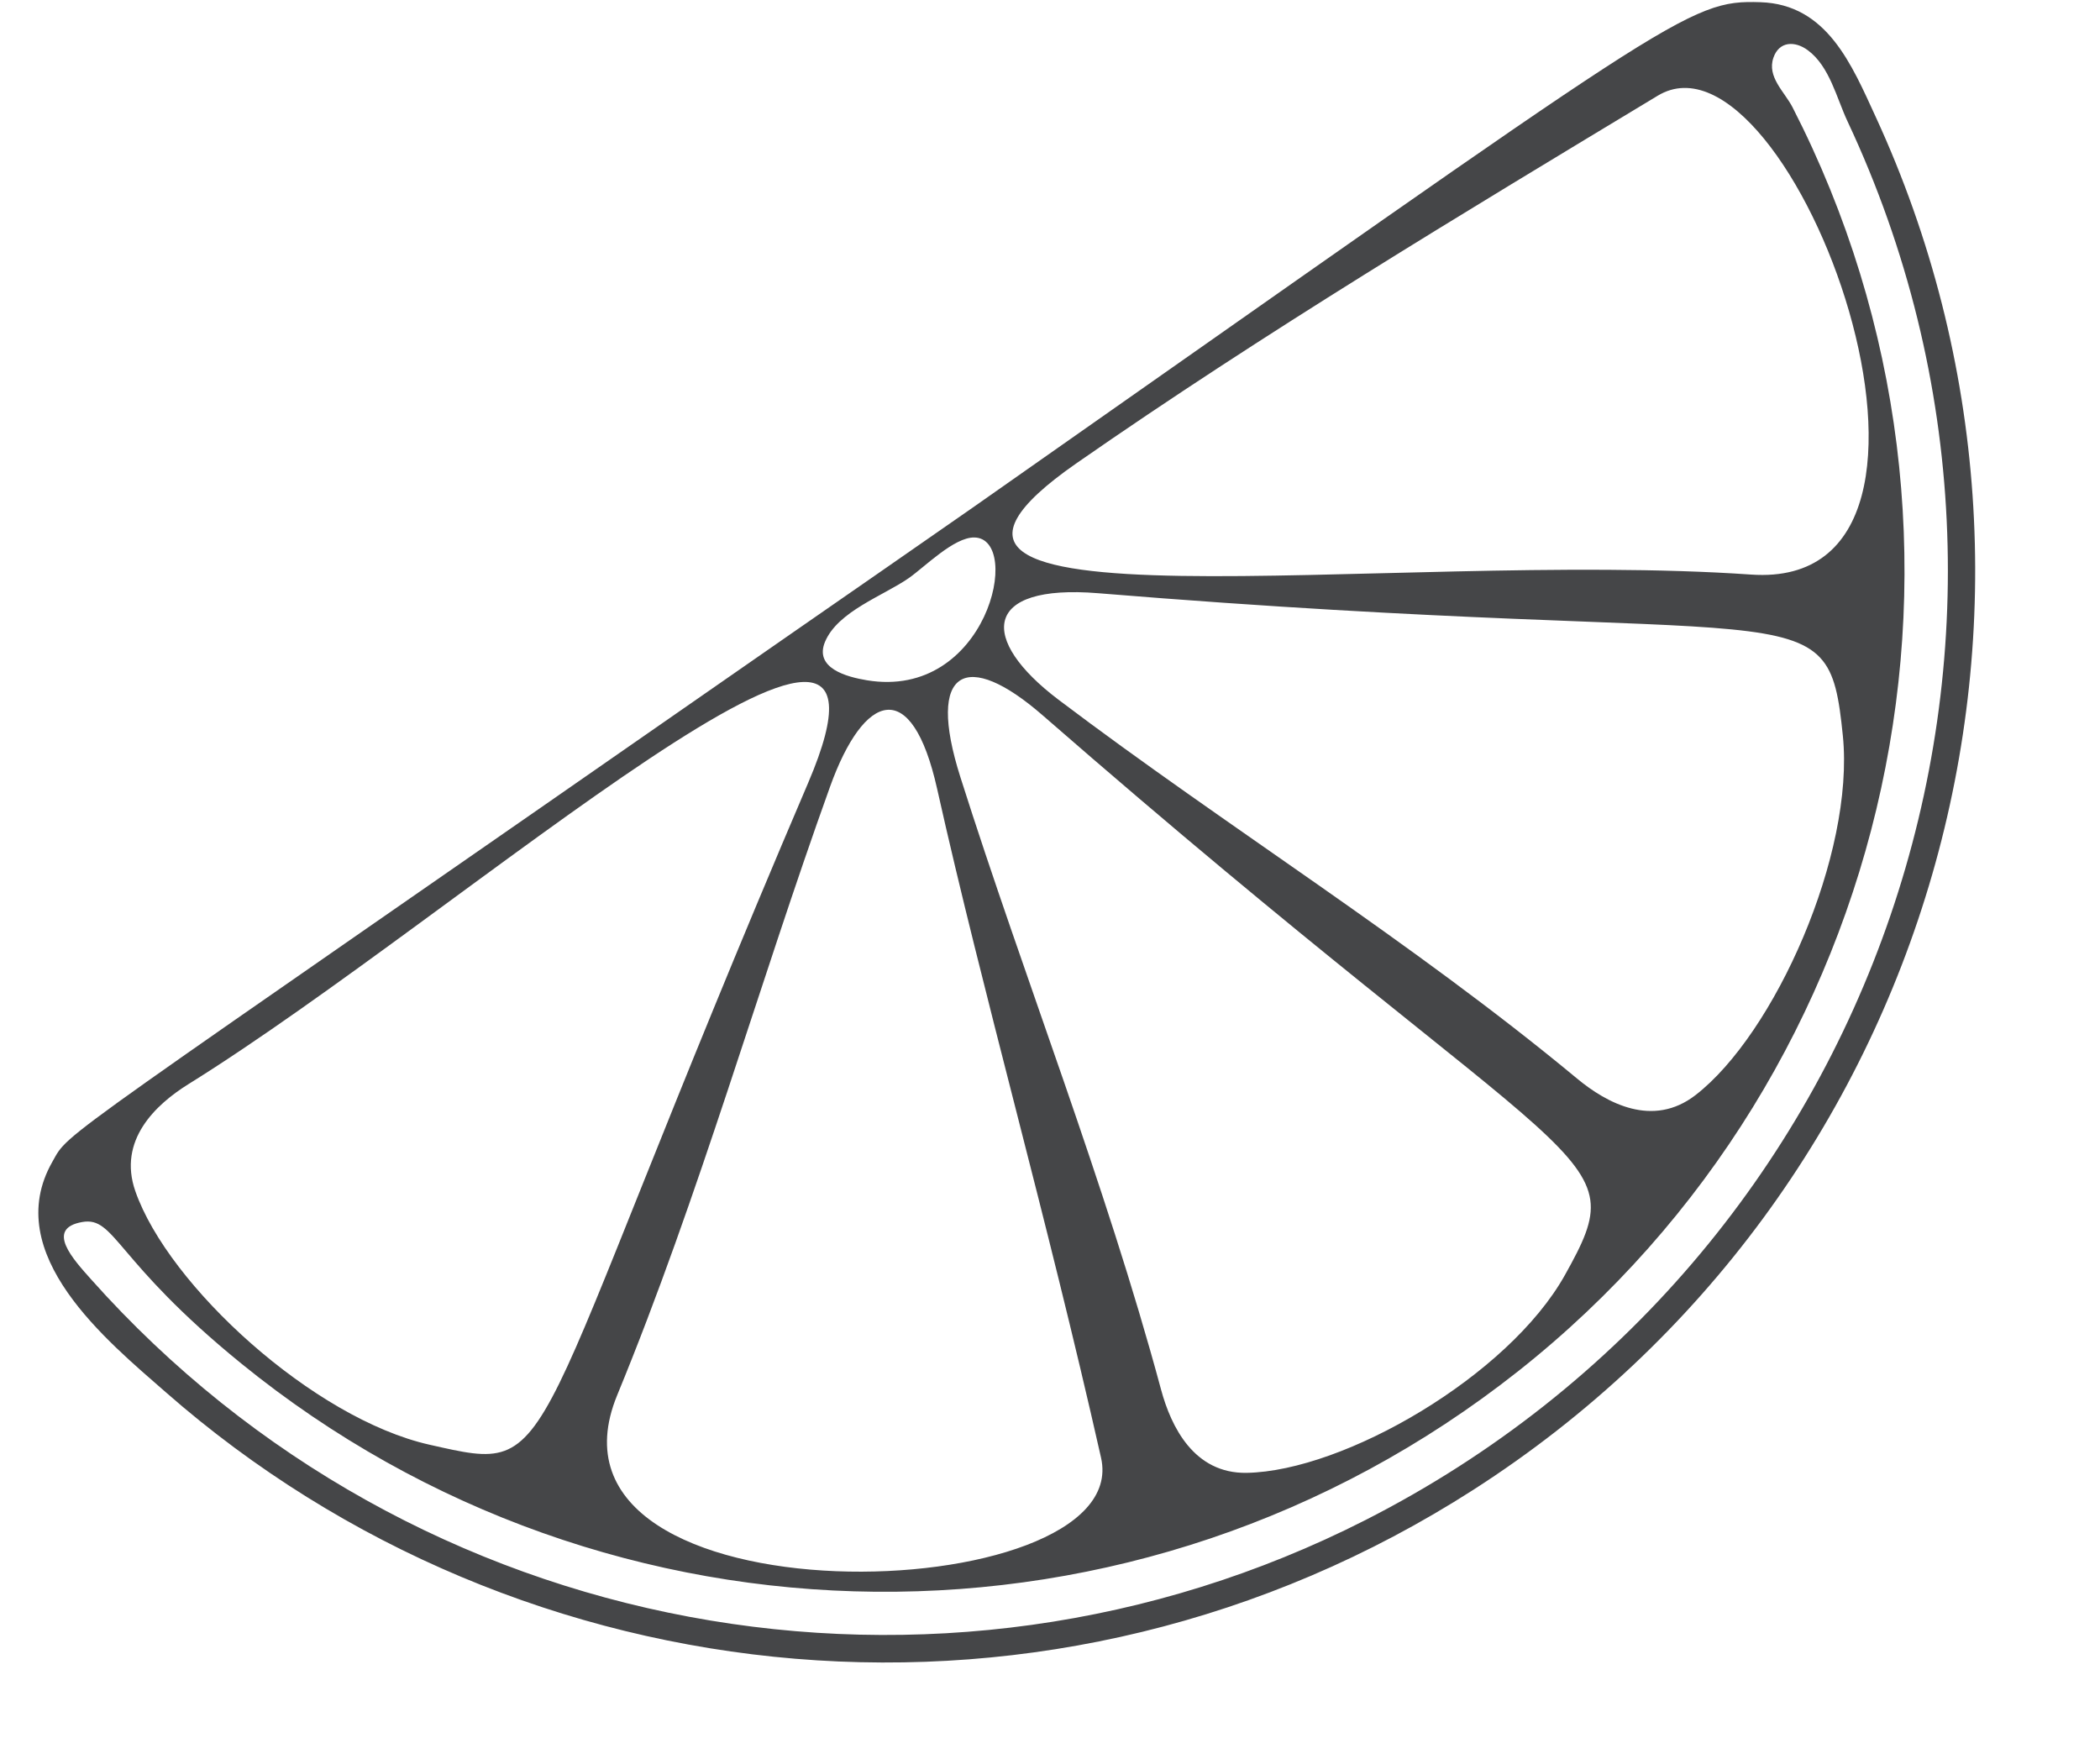 <?xml version="1.0" encoding="UTF-8" standalone="no"?><svg xmlns="http://www.w3.org/2000/svg" xmlns:xlink="http://www.w3.org/1999/xlink" fill="#454648" height="449.6" preserveAspectRatio="xMidYMid meet" version="1" viewBox="-7.3 37.3 536.7 449.6" width="536.7" zoomAndPan="magnify"><g id="change1_1"><path d="M 15.957 364.23 C 11.527 359.254 4.105 351.285 13.723 349.605 C 22.156 348.137 21.957 359.418 54.359 385.766 C 148.234 462.102 283.832 464.316 380.68 387.75 C 477.895 310.895 507.484 175.137 450.824 64.727 C 448.773 60.73 444.223 56.965 445.945 52.02 C 447.418 47.797 451.453 47.711 454.742 50.148 C 460.301 54.27 462.055 62.309 464.867 68.301 C 526.711 200.023 473.316 358.82 341.652 425.781 C 232.699 481.195 98.41 456.805 15.957 364.23 Z M 27.289 341.727 C 22.742 328.723 32.477 319.582 40.855 314.371 C 111.324 270.555 231.297 162.371 199.25 237.355 C 124.16 413.055 137.09 414.309 102.477 406.52 C 72.832 399.852 35.723 365.895 27.289 341.727 Z M 395.781 312.965 C 353.152 277.609 306.594 248.906 263.234 216.129 C 242.812 200.695 243.746 186.48 273.371 188.906 C 455.215 203.824 459.75 186.504 463.68 225.336 C 466.734 255.566 446.27 301.52 426.023 317.172 C 415.121 325.602 403.371 319.258 395.781 312.965 Z M 150.438 393.852 C 171.523 342.641 186.426 289.496 204.836 238.355 C 213.5 214.27 225.715 209.891 232.203 238.895 C 243.945 291.414 260.074 347.645 274.102 409.871 C 282.852 448.797 125.867 453.551 150.438 393.852 Z M 289.438 392.449 C 275.062 339.152 254.551 287.617 238.156 235.941 C 229.246 207.938 239.816 203.246 259.191 220.125 C 398.273 341.355 411.094 330.141 392.637 363.18 C 378.203 388.969 336.254 413.262 311.289 413.711 C 297.855 413.918 292 401.938 289.438 392.449 Z M 203.555 201.32 C 206.82 193.527 218.461 189.559 224.949 185.047 C 229.008 182.223 236.527 174.551 241.738 174.66 C 254.188 174.918 245.004 216.258 214.227 211.148 C 209.07 210.293 200.734 208.059 203.555 201.32 Z M 267.84 155.676 C 315.863 122.273 366.246 92.012 416.375 61.754 C 450.547 41.137 504.641 188.598 440.238 184.141 C 346.789 177.672 202.664 201.004 267.84 155.676 Z M 369.293 418.012 C 487.48 342.164 529.406 191.652 472.09 67.188 C 465.965 53.895 459.668 38.402 442.605 37.863 C 423.926 37.273 421.5 40.676 241.434 166.934 C 241.434 166.934 195.402 198.945 195.379 198.914 C 3.016 332.707 10.77 325.977 6.07 334.238 C -7.332 357.82 20.246 380.109 35.094 393.129 C 125.84 472.711 262.047 486.84 369.293 418.012" fill-rule="evenodd"/></g></svg>